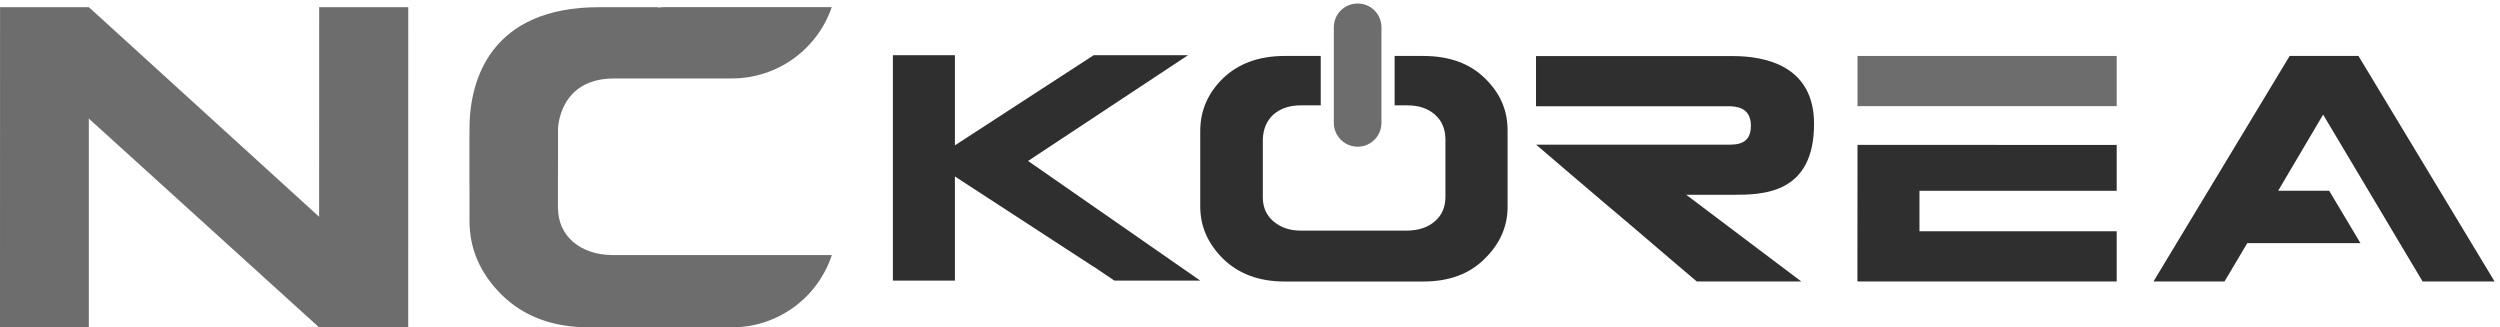 <?xml version="1.0" encoding="utf-8"?>
<!-- Generator: Adobe Illustrator 25.4.1, SVG Export Plug-In . SVG Version: 6.00 Build 0)  -->
<svg version="1.1" id="레이어_1" xmlns="http://www.w3.org/2000/svg" xmlns:xlink="http://www.w3.org/1999/xlink" x="0px"
	 y="0px" viewBox="0 0 483.82 63.36" style="enable-background:new 0 0 483.82 63.36;" xml:space="preserve">
<style type="text/css">
	.st0{fill:#2F2F2F;}
	.st1{fill:#6D6D6D;}
</style>
<polygon class="st0" points="449.59,22.18 440.89,36.91 450.76,36.91 456.81,47.05 434.91,47.05 430.51,54.47 416.76,54.47 
	443.11,10.83 456.43,10.83 482.77,54.47 468.84,54.47 "/>
<path class="st0" d="M287.38,15.16c-2.89-2.86-6.88-4.33-11.93-4.33h-5.55v9.56h2.48c2.19,0,3.95,0.59,5.3,1.78
	c1.33,1.15,2.03,2.73,2.05,4.78v11.14c0,2.01-0.7,3.59-2.05,4.74c-1.31,1.15-3.07,1.76-5.3,1.8h-20.66c-2.1,0-3.86-0.59-5.28-1.8
	c-1.35-1.15-2.05-2.71-2.05-4.65V26.95c0.07-2.01,0.77-3.61,2.05-4.78c1.38-1.2,3.11-1.78,5.28-1.78h3.88v-9.56h-6.99
	c-4.98,0-8.95,1.47-11.93,4.33c-2.93,2.86-4.4,6.27-4.4,10.19v14.61c0,3.83,1.47,7.19,4.42,10.12c3.04,2.95,6.99,4.4,11.91,4.4
	h26.83c4.98,0,8.93-1.44,11.88-4.4c2.98-2.91,4.44-6.27,4.44-10.03V25.26C291.77,21.33,290.31,18,287.38,15.16z"/>
<path class="st0" d="M326.31,37.68l22.29,16.79h-20.23l-4.16-3.53l-9.1-7.77l-5.49-4.64l-0.06-0.06l-5.55-4.72L297.29,28h36.9
	c1.84,0,4.66,0.04,4.66-3.67c0-3.67-3.01-3.77-4.48-3.77h-37.11v-9.71h38.06c6.14,0,15.75,1.76,15.75,13.12
	c0,13.61-9.95,13.73-15.75,13.73h-9.01V37.68z"/>
<polygon class="st0" points="359.48,28.03 359.48,28.05 359.46,54.47 409.64,54.47 409.64,44.76 371.47,44.76 371.47,36.93 
	398.55,36.93 400.84,36.93 409.64,36.93 409.64,36.77 409.64,32.49 409.64,28.05 403.83,28.05 "/>
<polygon class="st1" points="389.13,10.83 389.13,10.83 359.48,10.83 359.48,20.54 389.13,20.54 406.37,20.54 409.64,20.54 
	409.64,10.83 "/>
<polygon class="st0" points="232.29,54.31 215.67,54.31 211.7,51.63 211.66,51.63 184.8,34.15 184.8,54.31 172.8,54.31 172.8,10.68 
	184.8,10.68 184.8,28.13 211.66,10.68 229.92,10.68 198.96,31.15 "/>
<g>
	<path class="st1" d="M110.9,46.81c-1.92-1.68-2.92-3.93-2.92-6.72v-5.8l0.01-3.07l0,0v-6.3c0,0,0.15-9.62,10.63-9.73l23.04-0.01
		c8.72,0,16.48-5.55,19.31-13.8H128.5c-0.42,0-0.77,0.06-1.16,0.09V1.39h-11.38c-20.91,0-25.1,13.97-25.1,23.46v0.98h-0.01v7.48
		v2.97h0.01v6.45c0,5.45,2.07,10.21,6.28,14.37c4.31,4.19,9.91,6.25,16.9,6.25h27.61c8.79,0,16.59-5.64,19.33-13.99H118.4
		C115.37,49.32,112.9,48.47,110.9,46.81z"/>
	<polygon class="st1" points="61.77,1.39 61.76,41.95 17.2,1.39 0.01,1.39 0,63.36 17.19,63.36 17.19,22.95 61.76,63.36 79,63.36 
		79.01,1.39 	"/>
</g>
<g>
	<path class="st1" d="M267.35,5.28v18.49c0,2.55-2.05,4.62-4.6,4.62c-2.55,0-4.62-2.07-4.62-4.62V5.28c0-2.55,2.07-4.6,4.62-4.6
		C265.3,0.68,267.35,2.73,267.35,5.28z"/>
</g>
</svg>

